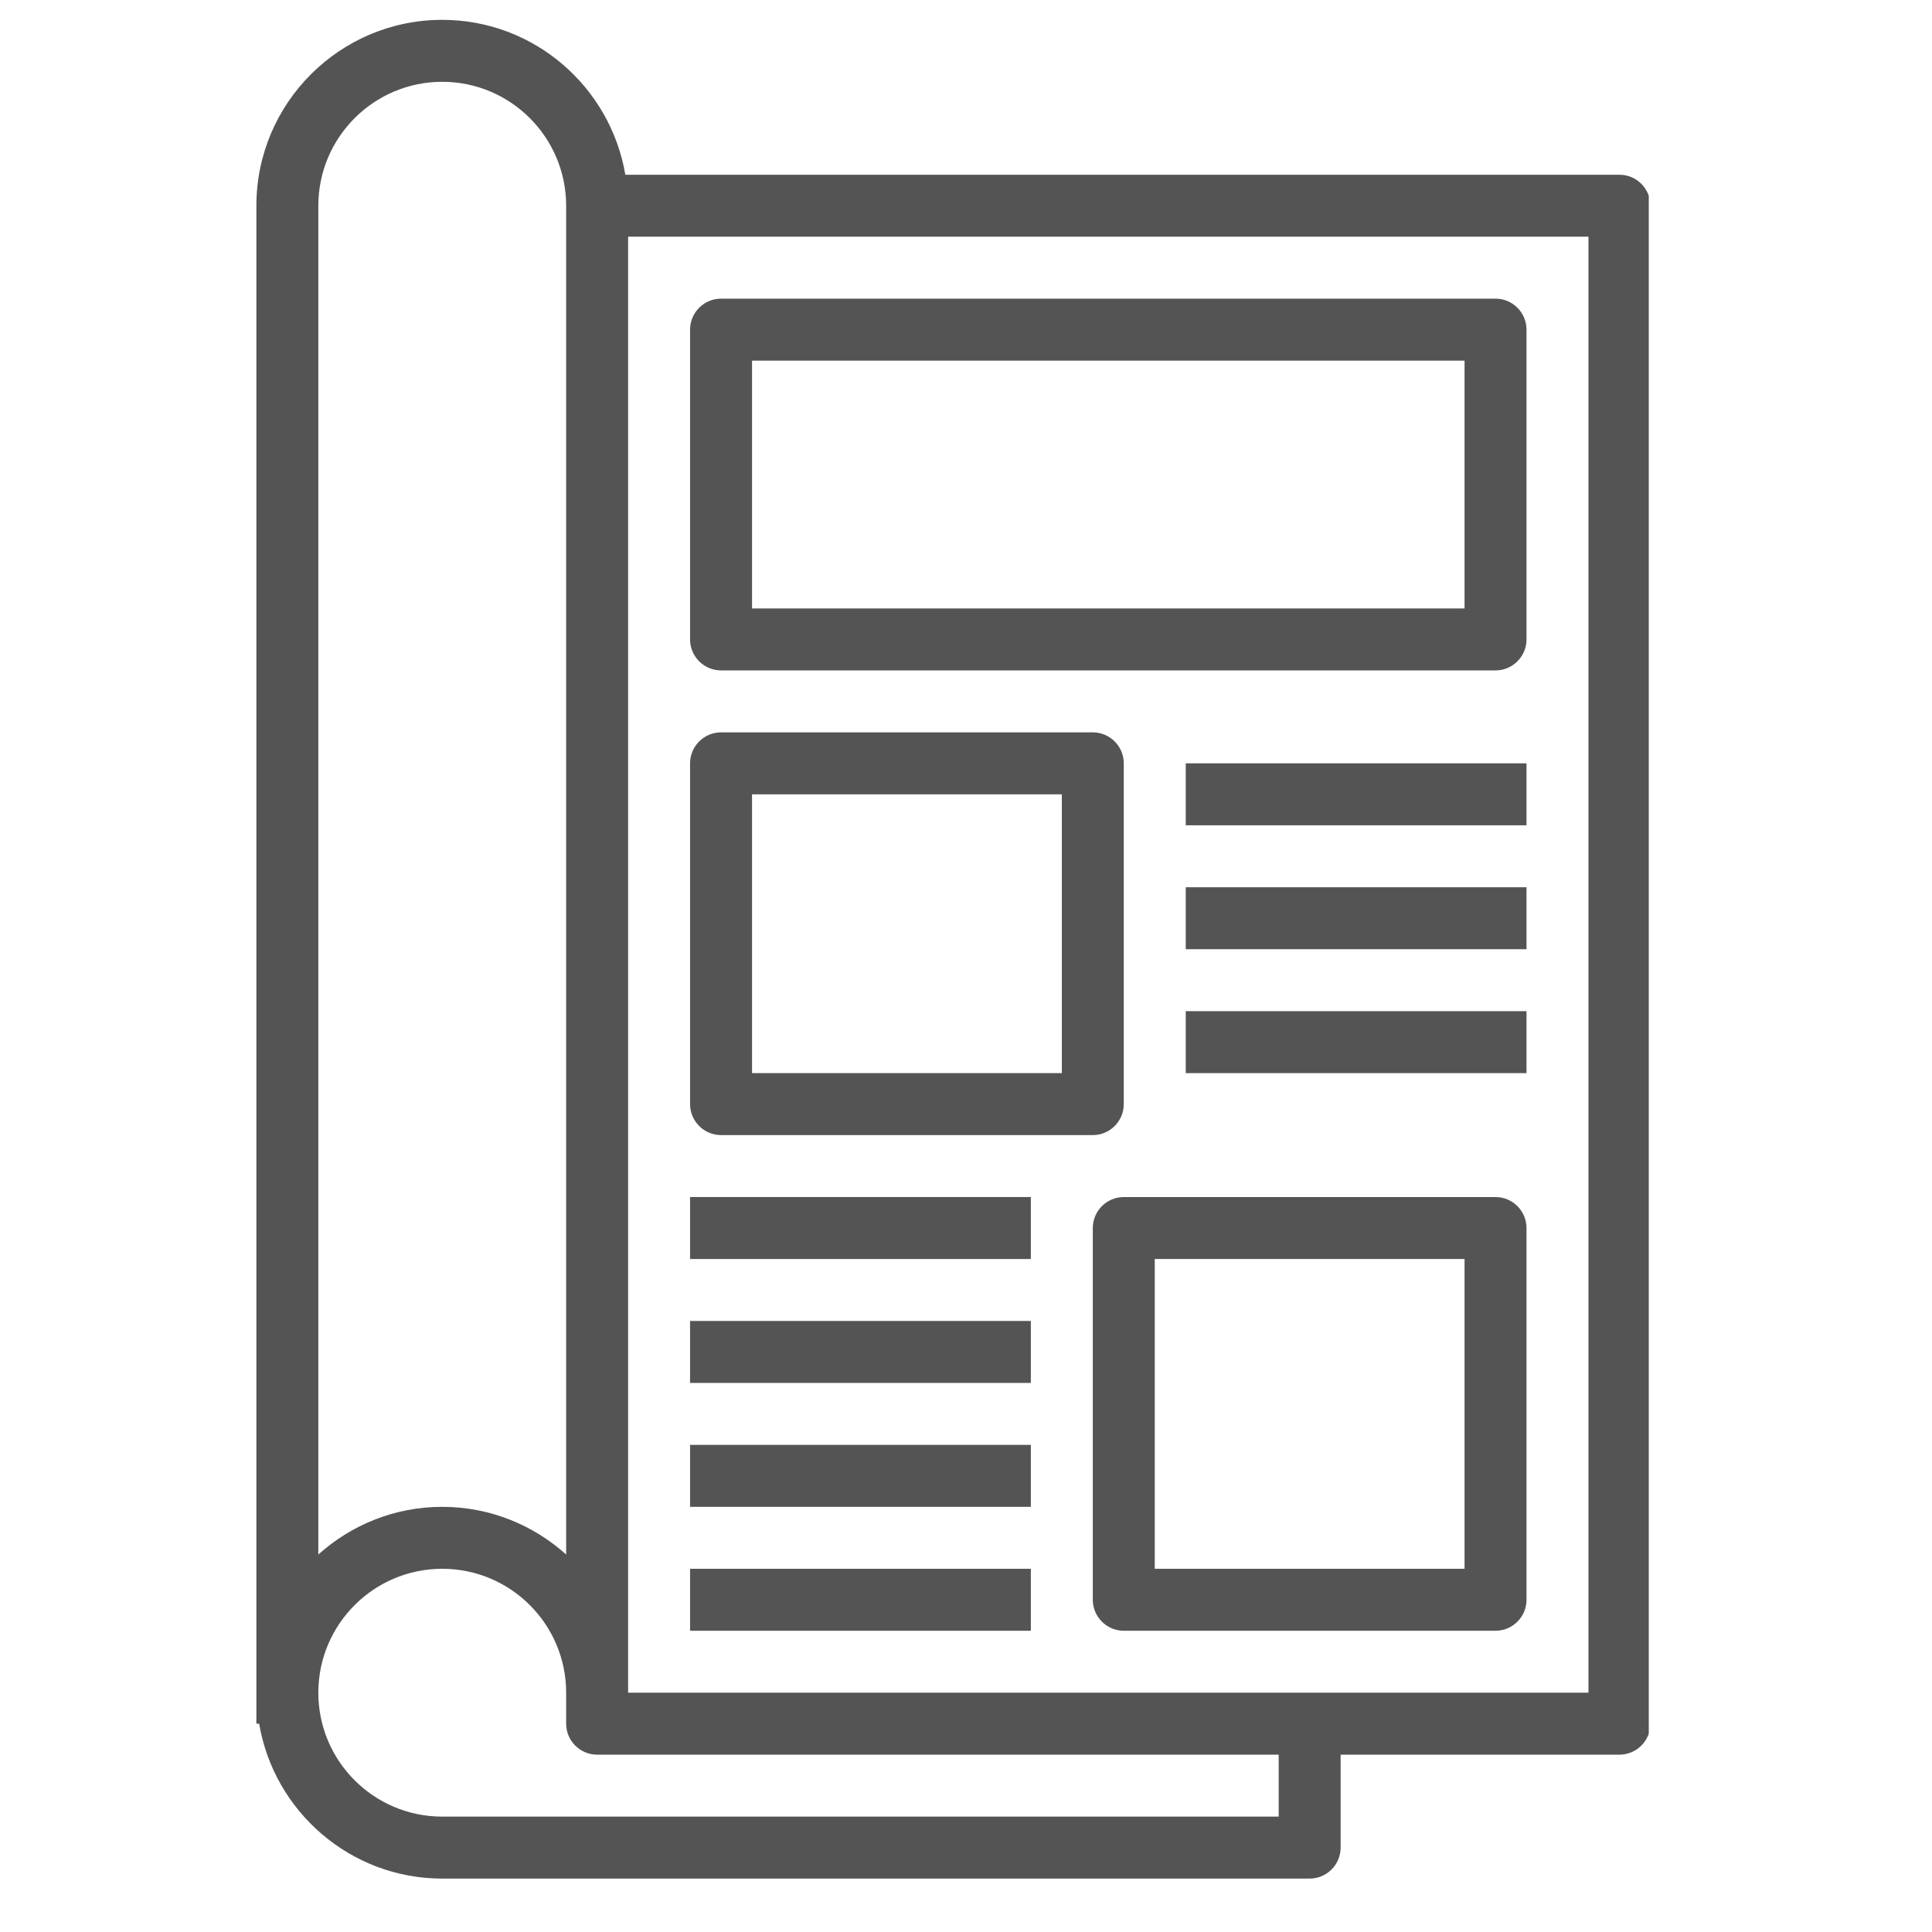 <svg xmlns="http://www.w3.org/2000/svg" xmlns:xlink="http://www.w3.org/1999/xlink" width="512" zoomAndPan="magnify" viewBox="0 0 384 384" height="512" preserveAspectRatio="xMidYMid meet" version="1.0"><defs><clipPath id="a375f53ac3"><path d="M 50.957 3.941 L 327.707 3.941 L 327.707 373.691 L 50.957 373.691 Z M 50.957 3.941 " clip-rule="nonzero"/></clipPath></defs><g clip-path="url(#a375f53ac3)"><path fill="#545454" d="M 315.719 336.438 L 124.844 336.438 L 124.844 47.047 L 315.719 47.047 Z M 254.148 361.066 L 87.898 361.066 C 74.309 361.066 63.27 350.027 63.27 336.438 C 63.27 322.848 74.309 311.809 87.898 311.809 C 101.488 311.809 112.527 322.848 112.527 336.438 L 112.527 342.598 C 112.527 345.988 115.293 348.754 118.688 348.754 L 254.148 348.754 Z M 87.898 16.258 C 101.488 16.258 112.527 27.301 112.527 40.891 L 112.527 308.973 C 105.988 303.102 97.375 299.496 87.898 299.496 C 78.422 299.496 69.812 303.102 63.27 308.973 L 63.27 40.891 C 63.27 27.301 74.309 16.258 87.898 16.258 Z M 321.875 34.73 L 124.289 34.73 C 121.332 17.293 106.18 3.945 87.898 3.945 C 67.527 3.945 50.957 20.516 50.957 40.891 L 50.957 342.598 L 51.508 342.598 C 54.469 360.035 69.621 373.383 87.898 373.383 L 260.305 373.383 C 263.695 373.383 266.461 370.617 266.461 367.227 L 266.461 348.754 L 321.875 348.754 C 325.27 348.754 328.035 345.988 328.035 342.598 L 328.035 40.891 C 328.035 37.496 325.27 34.73 321.875 34.73 " fill-opacity="1" fill-rule="nonzero"/></g><path fill="#545454" d="M 149.473 71.676 L 291.09 71.676 L 291.09 120.934 L 149.473 120.934 Z M 143.316 133.25 L 297.246 133.25 C 300.641 133.25 303.406 130.48 303.406 127.09 L 303.406 65.52 C 303.406 62.125 300.641 59.359 297.246 59.359 L 143.316 59.359 C 139.926 59.359 137.156 62.125 137.156 65.52 L 137.156 127.09 C 137.156 130.48 139.926 133.25 143.316 133.25 " fill-opacity="1" fill-rule="nonzero"/><path fill="#545454" d="M 149.473 157.879 L 211.047 157.879 L 211.047 213.293 L 149.473 213.293 Z M 143.316 225.609 L 217.203 225.609 C 220.594 225.609 223.359 222.84 223.359 219.449 L 223.359 151.719 C 223.359 148.328 220.594 145.562 217.203 145.562 L 143.316 145.562 C 139.926 145.562 137.156 148.328 137.156 151.719 L 137.156 219.449 C 137.156 222.84 139.926 225.609 143.316 225.609 " fill-opacity="1" fill-rule="nonzero"/><path fill="#545454" d="M 291.09 311.809 L 229.516 311.809 L 229.516 250.238 L 291.09 250.238 Z M 297.246 237.922 L 223.359 237.922 C 219.969 237.922 217.203 240.688 217.203 244.078 L 217.203 317.969 C 217.203 321.359 219.969 324.125 223.359 324.125 L 297.246 324.125 C 300.641 324.125 303.406 321.359 303.406 317.969 L 303.406 244.078 C 303.406 240.688 300.641 237.922 297.246 237.922 " fill-opacity="1" fill-rule="nonzero"/><path fill="#545454" d="M 235.676 164.035 L 303.406 164.035 L 303.406 151.719 L 235.676 151.719 L 235.676 164.035 " fill-opacity="1" fill-rule="nonzero"/><path fill="#545454" d="M 235.676 188.664 L 303.406 188.664 L 303.406 176.348 L 235.676 176.348 L 235.676 188.664 " fill-opacity="1" fill-rule="nonzero"/><path fill="#545454" d="M 235.676 213.293 L 303.406 213.293 L 303.406 200.977 L 235.676 200.977 L 235.676 213.293 " fill-opacity="1" fill-rule="nonzero"/><path fill="#545454" d="M 204.887 237.922 L 137.156 237.922 L 137.156 250.238 L 204.887 250.238 L 204.887 237.922 " fill-opacity="1" fill-rule="nonzero"/><path fill="#545454" d="M 204.887 262.551 L 137.156 262.551 L 137.156 274.867 L 204.887 274.867 L 204.887 262.551 " fill-opacity="1" fill-rule="nonzero"/><path fill="#545454" d="M 204.887 287.18 L 137.156 287.18 L 137.156 299.496 L 204.887 299.496 L 204.887 287.18 " fill-opacity="1" fill-rule="nonzero"/><path fill="#545454" d="M 204.887 311.809 L 137.156 311.809 L 137.156 324.125 L 204.887 324.125 L 204.887 311.809 " fill-opacity="1" fill-rule="nonzero"/></svg>